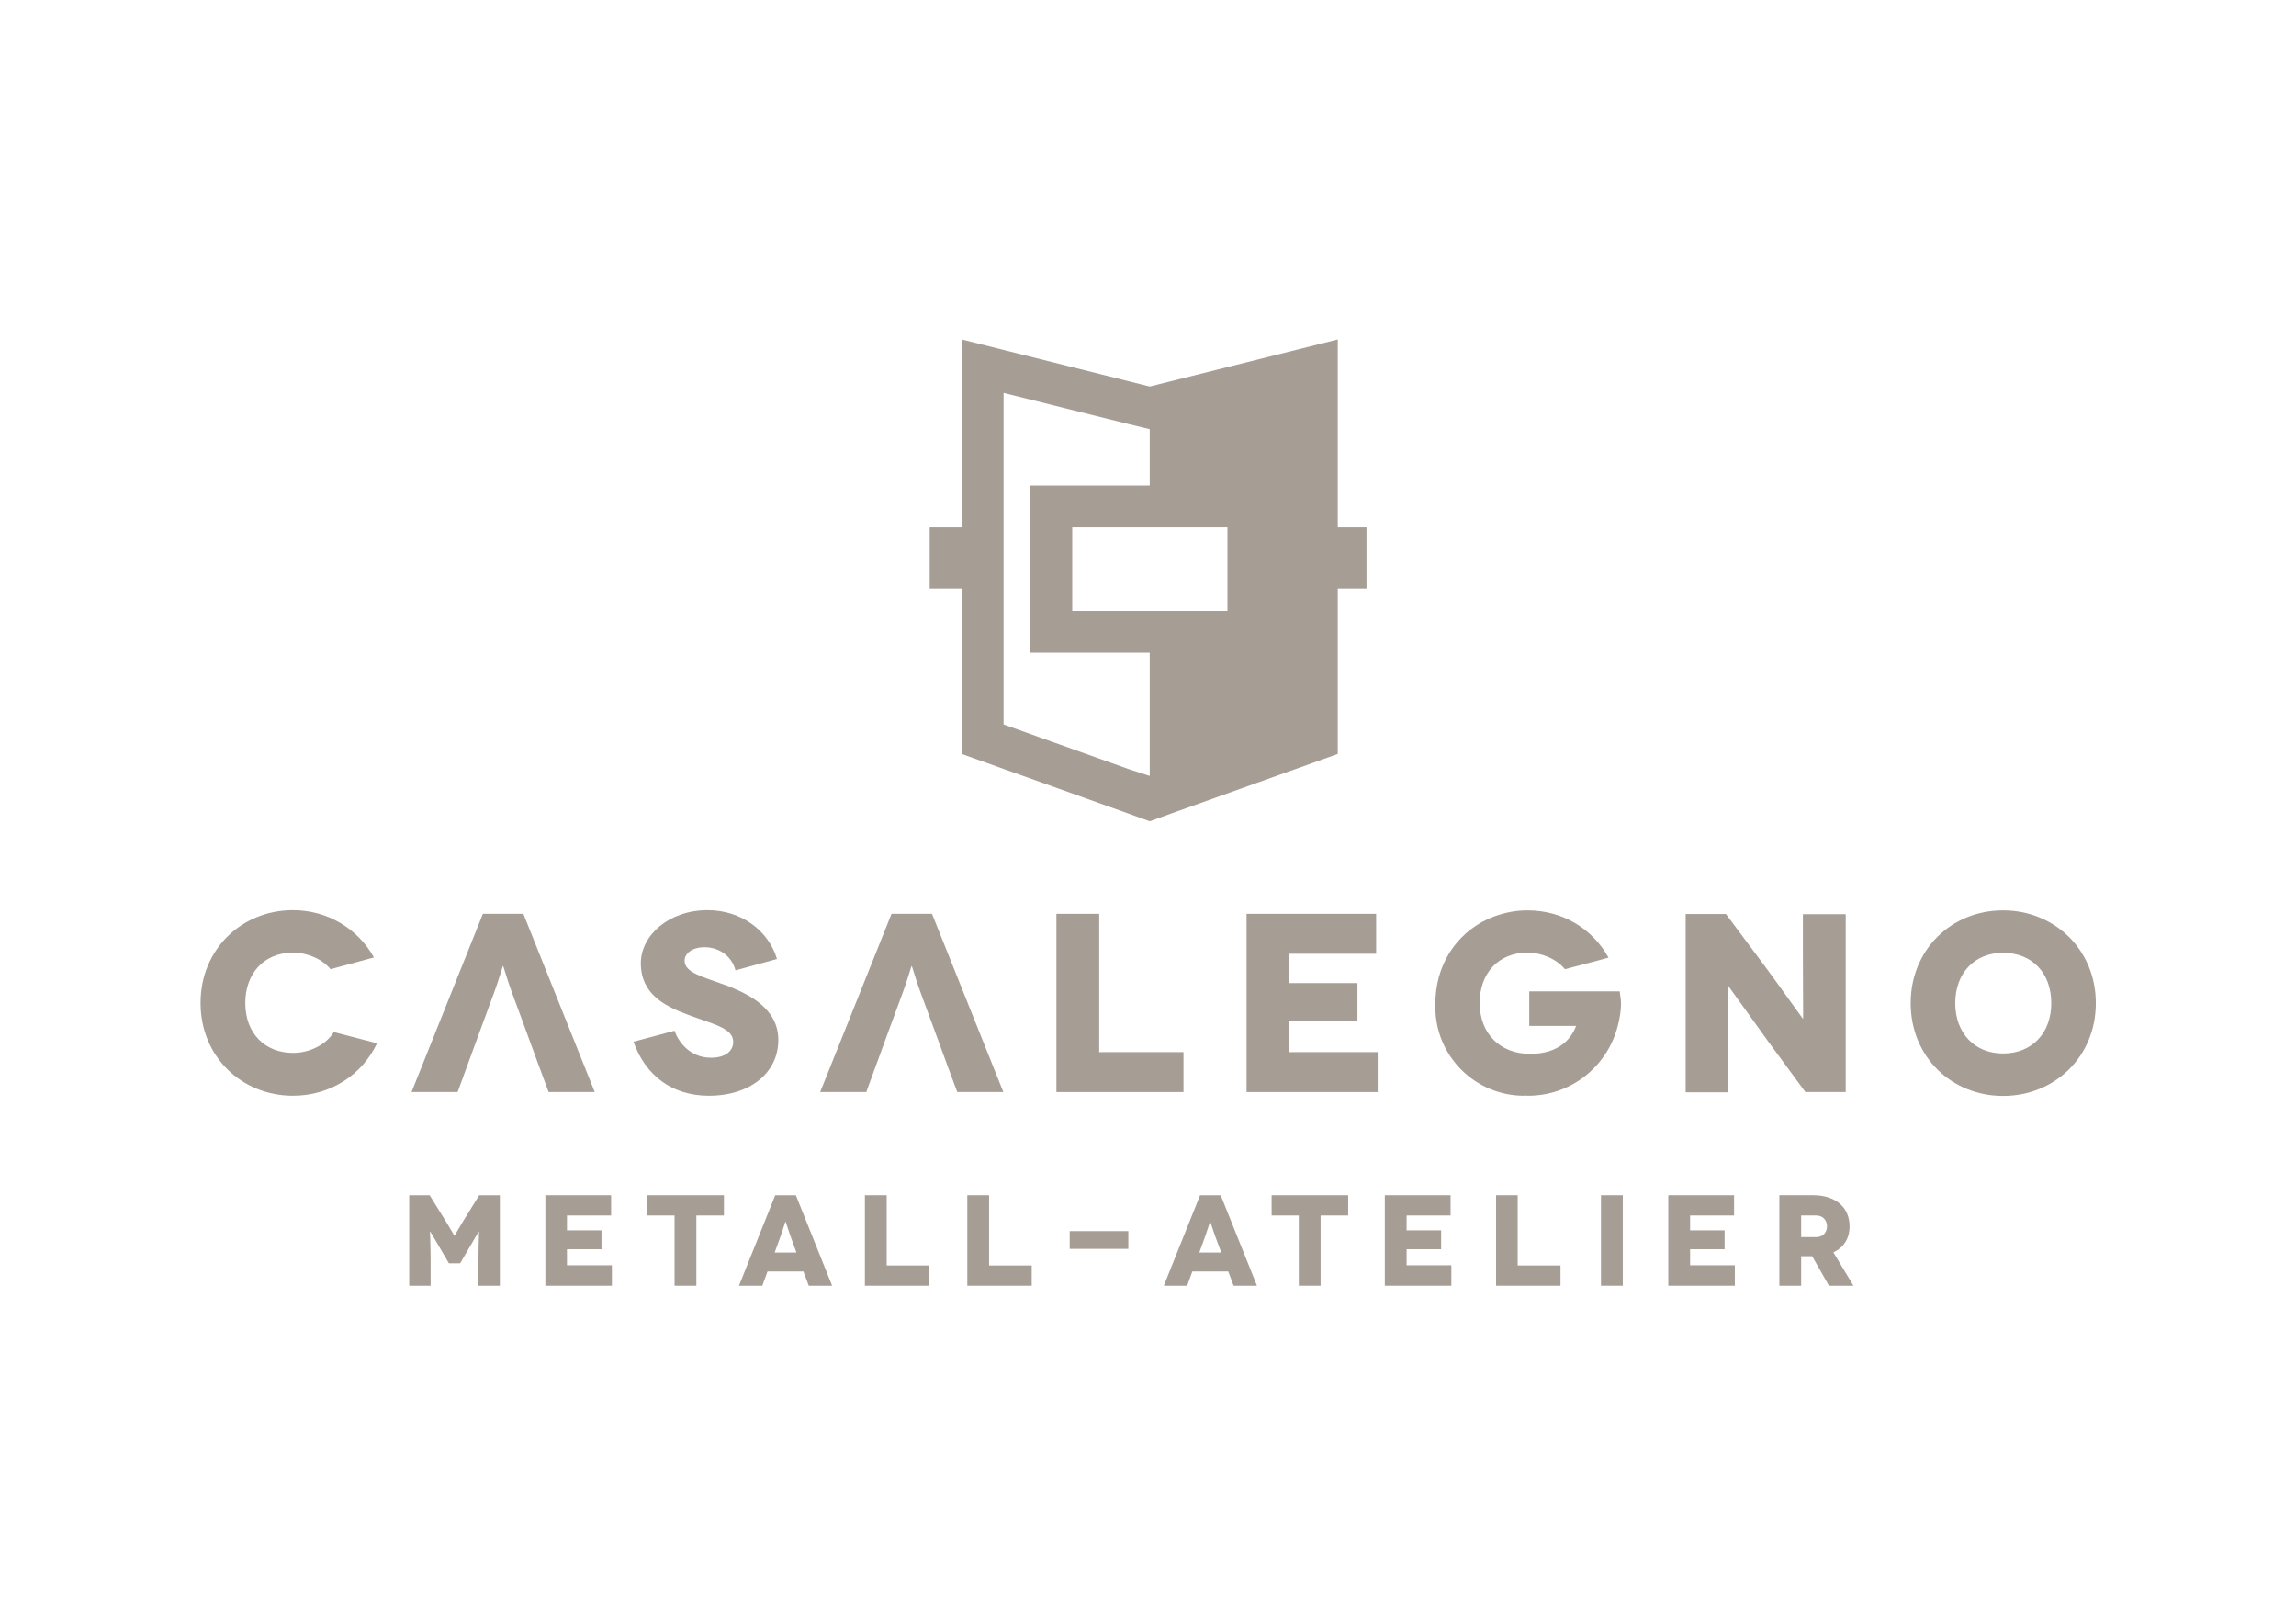 <?xml version="1.0" encoding="utf-8"?>
<!-- Generator: Adobe Illustrator 18.1.0, SVG Export Plug-In . SVG Version: 6.00 Build 0)  -->
<svg version="1.1" id="Layer_1" xmlns="http://www.w3.org/2000/svg" xmlns:xlink="http://www.w3.org/1999/xlink" x="0px" y="0px"
	 viewBox="0 0 1190.6 841.9" enable-background="new 0 0 1190.6 841.9" xml:space="preserve">
<g opacity="0.9">
	<g>
		<path fill="#9C928A" d="M171.4,502.5c-4.2-5.3-12.2-8.6-19.4-8.6c-15.3,0-24.8,11-24.8,26.1c0,16,10.4,25.9,24.8,25.9
			c8.8,0,17.3-4.5,21.1-10.8l22.4,5.8c-7.7,16.4-24.2,27.2-43.6,27.2c-26.5,0-47.9-20.2-47.9-48.1c0-27.9,21.4-48.1,47.9-48.1
			c18.2,0,33.8,9.8,42,24.5L171.4,502.5z"/>
		<path fill="#9C928A" d="M381.4,503.1c-2.2-8.2-9.4-12-16-12c-6.6,0-10.4,3.3-10.4,7c0,6.1,9.2,8.3,20.5,12.4
			c13.7,5,28.1,12.8,28.1,28.7c0,16.9-14.5,28.9-36,28.9c-19.3,0-33-10.7-39.1-28l21.3-5.7c2.4,7,9,14,18.8,14
			c7.9,0,11.6-3.7,11.6-8.2c0-7.4-10.8-9.2-24-14.3c-11.1-4.2-23.9-10.3-23.9-26.5c0-14.4,14.5-27.5,34.6-27.5
			c17.7,0,31.7,10.8,36,25.3L381.4,503.1z"/>
		<path fill="#9C928A" d="M613.7,545.5v20.7h-65.9v-92.4H570v71.7H613.7z"/>
		<path fill="#9C928A" d="M714.4,545.5v20.7h-68v-92.4h67.2v20.7h-45v15.2h35.3v19.4h-35.3v16.4H714.4z"/>
		<path fill="#9C928A" d="M957.1,473.8v92.4h-20.9l-18.9-25.7c-8.4-11.6-20.9-29.2-21-29.2h-0.1c-0.1,0,0.1,14.3,0.1,34.5v20.5
			h-22.2v-92.4H895l19.7,26.4c5.9,7.9,20.1,27.9,20.2,27.9h0.1c0.1,0-0.1-16.4-0.1-33.1v-21.1H957.1z"/>
		<path fill="#9C928A" d="M1038.7,472c26.5,0,48.1,20.2,48.1,48.1c0,27.9-21.5,48.1-48.1,48.1s-47.9-20.2-47.9-48.1
			C990.8,492.2,1012.1,472,1038.7,472z M1038.7,546.2c15.1,0,25-10.7,25-26.1c0-15.6-9.9-26.1-25-26.1c-14.9,0-24.8,10.6-24.8,26.1
			C1013.9,535.5,1023.8,546.2,1038.7,546.2z"/>
		<g>
			<path fill="#9C928A" d="M284.5,566.2h23.9l-37-92.4h-21l-37,92.4h23.9l5.3-14.5h0l7.1-19.4h0l6.6-17.9c2-5.3,4.4-13.6,4.5-13.6
				h0.1c0.1,0,2.5,8.3,4.5,13.6l6.6,17.9h0l7.1,19.4h0L284.5,566.2z"/>
		</g>
		<g>
			<path fill="#9C928A" d="M496.4,566.2h23.9l-37-92.4h-21l-37,92.4h23.9l5.3-14.5h0l7.1-19.4h0l6.6-17.9c2-5.3,4.4-13.6,4.5-13.6
				h0.1c0.1,0,2.5,8.3,4.5,13.6l6.6,17.9h0l7.1,19.4h0L496.4,566.2z"/>
		</g>
		<path fill="#9C928A" d="M839.9,514h-3.7h-0.7H793v17.8v0.1h24.3v0c-2.6,6.9-9.1,14.5-23.9,14.5c-15.2,0-26.1-10.2-26.1-26.4
			c0-15.2,9.5-26.1,24.8-26.1c7.3,0,15.1,3.3,19.4,8.6l17.8-4.7l4.8-1.3c-8.3-15.1-24-24.5-42-24.5c-6.2,0-12,1.2-17.4,3.2
			c-17.1,6.4-29.2,22.1-30.3,42.1c0,0.9-0.3,1.7-0.3,2.6c0,0,0,0,0,0.1c0,0,0,0,0,0.1c0,0.6,0.1,1.1,0.2,1.6c0,0.1,0,0.3,0,0.4
			c0,25.4,20.6,46,46,46c0.3,0,0.6-0.1,0.9-0.1c0.3,0,0.6,0.1,0.9,0.1c0,0,0.1,0,0.1,0c0.1,0,0.1,0,0.2,0
			c22.5,0,41.2-15.4,46.5-36.2c1-3.8,1.7-7.8,1.7-11.9C840.5,517.9,840.1,515.9,839.9,514z"/>
	</g>
</g>
<g opacity="0.9">
	<rect x="590.8" y="333" fill="#9C928A" width="0" height="10.8"/>
	<polygon fill="#9C928A" points="534.3,251.7 534.3,251.7 534.3,338.4 585.4,338.4 585.4,338.4 534.3,338.4 	"/>
	<path fill="#9C928A" d="M693.7,273.4v-97.4l-97.5,24.4l-97.5-24.4v97.4h-16.6v31.7h16.6v85.8l86.7,31l10.8,3.9l10.8-3.9l86.7-31
		v-85.8h14.9v-31.7H693.7z M636.5,273.4v43.3h-40.2h-10.8H556v-43.3h29.4h10.8H636.5z M596.2,251.7h-10.8h-51.1v86.7h51.1h10.8
		 M596.2,402.3l-10.8-3.5l-65-23.2V203.7l65,16.2l10.8,2.6 M596.2,338.4"/>
</g>
<g opacity="0.9">
	<path fill="#9C928A" d="M259.2,619.7v46.9h-11.1v-11.5c0-11.1,0.4-16.6,0.3-16.6h-0.1c-0.1,0-3.8,6.4-4.2,7.1l-5.5,9.4h-5.8
		l-5.5-9.4c-0.4-0.7-4.2-7.1-4.2-7.1h-0.1c-0.1,0,0.3,5.5,0.3,16.6v11.5h-11.1v-46.9h10.6l8.8,14.2c3.4,5.6,4,6.8,4,6.8h0.1
		c0.1,0,0.6-1.2,4-6.8l8.8-14.2H259.2z"/>
	<path fill="#9C928A" d="M317.3,656.1v10.5h-34.5v-46.9h34.1v10.5H294v7.7h17.9v9.8H294v8.3H317.3z"/>
	<path fill="#9C928A" d="M375.4,619.7v10.5h-14.3v36.4h-11.3v-36.4h-14.1v-10.5H375.4z"/>
	<path fill="#9C928A" d="M416.6,659.2H398l-2.7,7.4h-12.1l18.8-46.9h10.7l18.8,46.9h-12.1L416.6,659.2z M413,649.4l-3.3-9.1
		c-1-2.7-2.2-6.9-2.3-6.9h-0.1c-0.1,0-1.3,4.2-2.3,6.9l-3.3,9.1H413z"/>
	<path fill="#9C928A" d="M481.9,656.1v10.5h-33.4v-46.9h11.3v36.4H481.9z"/>
	<path fill="#9C928A" d="M535,656.1v10.5h-33.4v-46.9h11.3v36.4H535z"/>
	<path fill="#9C928A" d="M585.1,638.3v9.2h-30.4v-9.2H585.1z"/>
	<path fill="#9C928A" d="M636.9,659.2h-18.6l-2.7,7.4h-12.1l18.8-46.9h10.7l18.8,46.9h-12.1L636.9,659.2z M633.3,649.4l-3.4-9.1
		c-1-2.7-2.2-6.9-2.3-6.9h-0.1c-0.1,0-1.3,4.2-2.3,6.9l-3.3,9.1H633.3z"/>
	<path fill="#9C928A" d="M699.1,619.7v10.5h-14.3v36.4h-11.3v-36.4h-14.1v-10.5H699.1z"/>
	<path fill="#9C928A" d="M752.6,656.1v10.5h-34.5v-46.9h34.1v10.5h-22.8v7.7h17.9v9.8h-17.9v8.3H752.6z"/>
	<path fill="#9C928A" d="M809.2,656.1v10.5h-33.4v-46.9H787v36.4H809.2z"/>
	<path fill="#9C928A" d="M830.2,666.6v-46.9h11.3v46.9H830.2z"/>
	<path fill="#9C928A" d="M899.6,656.1v10.5h-34.5v-46.9h34.1v10.5h-22.8v7.7h17.9v9.8h-17.9v8.3H899.6z"/>
	<path fill="#9C928A" d="M948.4,666.6l-8.7-15.3H934v15.3h-11.3v-46.9h17.5c11.8,0,18.9,6.4,18.9,16.1c0,6.3-3,11-8.4,13.5
		l10.4,17.3H948.4z M934,641.4h7.8c4,0,5.6-3,5.6-5.6s-1.6-5.6-5.6-5.6H934V641.4z"/>
</g>
</svg>
